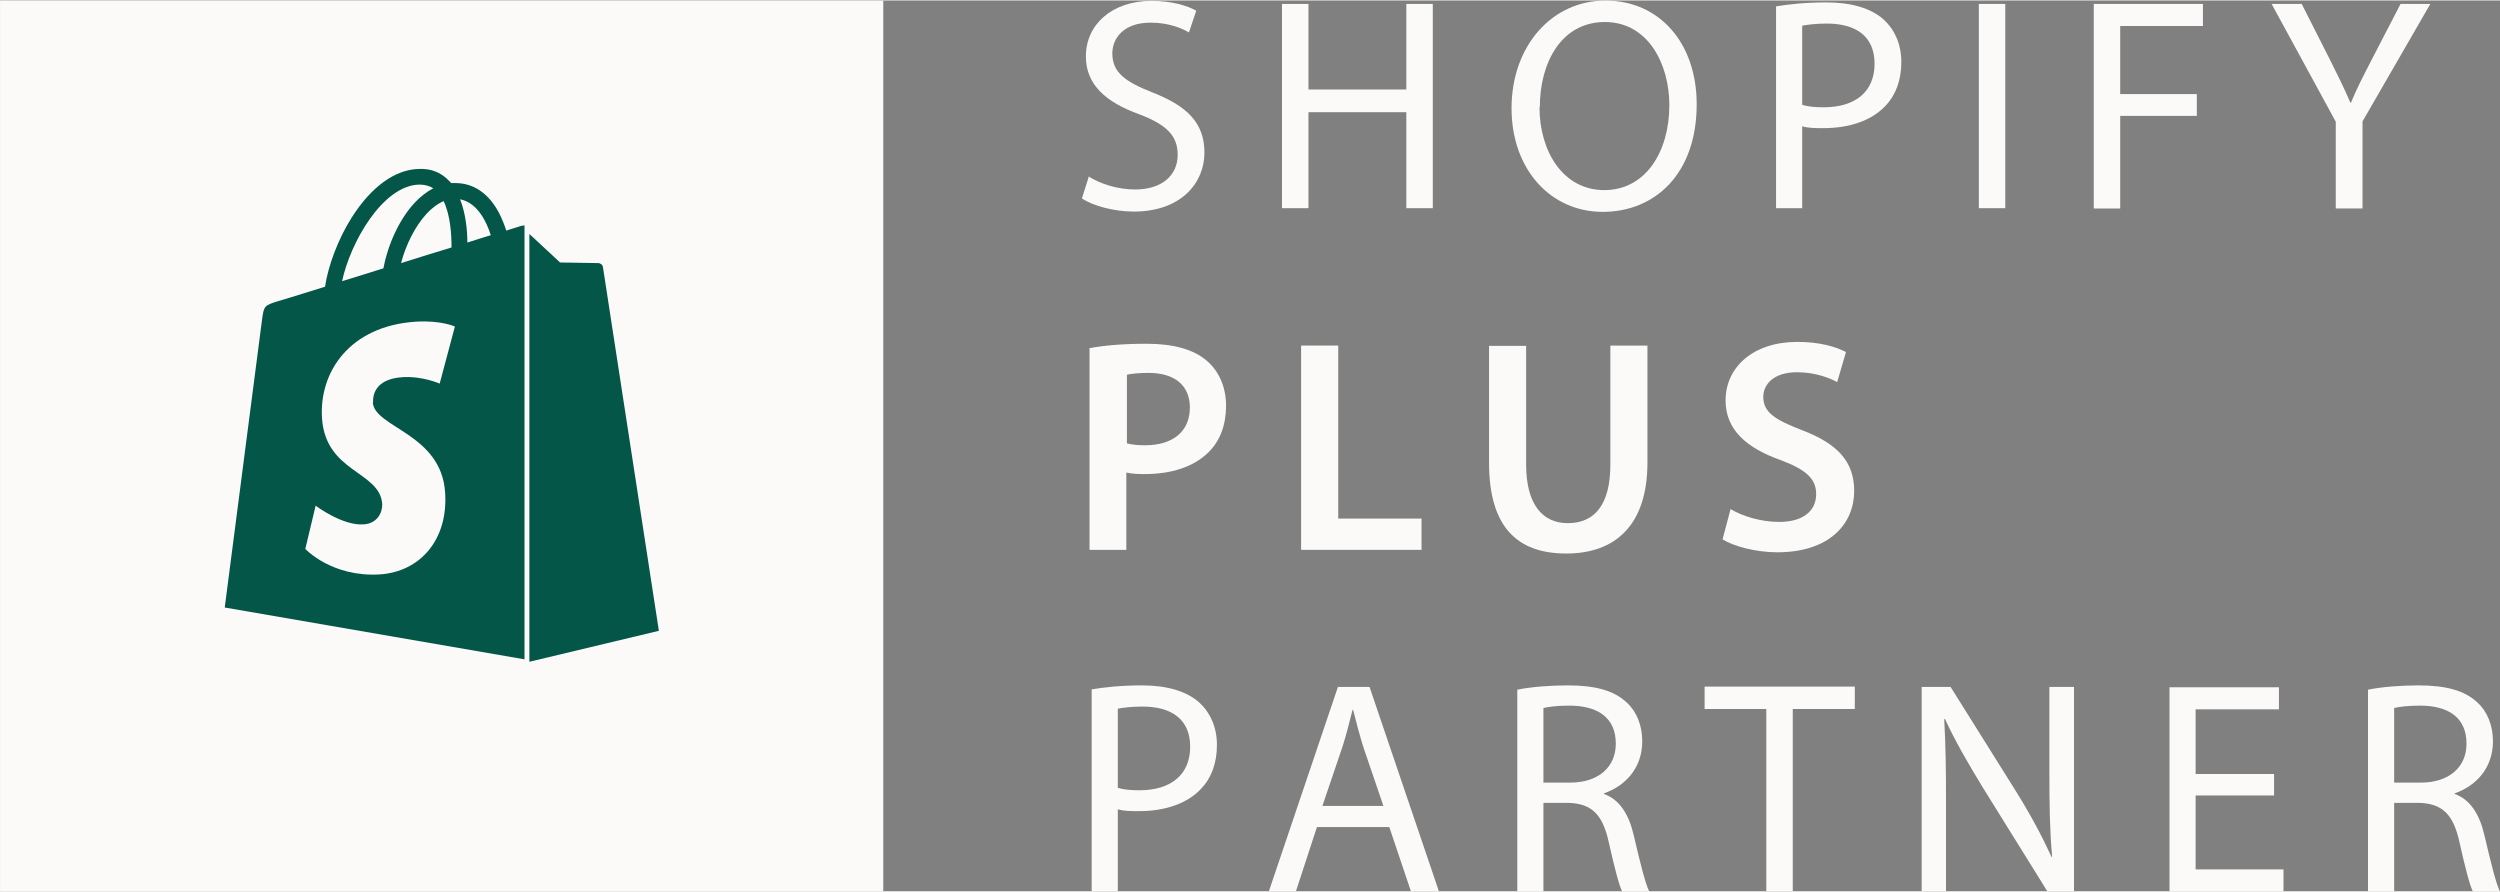 <svg width="827" height="295" fill="none" xmlns="http://www.w3.org/2000/svg" viewBox="7.01 7.13 89.05 31.73"><rect x="7.01" y="7.13" width="89.05" height="31.73" fill="#808080" stroke="none"/> <g id="Badge Plus blk transp 1"> <path id="Vector" d="M45.776 13.392C46.187 13.654 46.804 13.862 47.443 13.862C48.396 13.862 48.959 13.359 48.959 12.627C48.959 11.95 48.569 11.557 47.595 11.185C46.414 10.759 45.689 10.137 45.689 9.121C45.689 7.985 46.62 7.144 48.028 7.144C48.764 7.144 49.306 7.318 49.62 7.493L49.36 8.269C49.133 8.127 48.645 7.919 47.995 7.919C46.999 7.919 46.631 8.509 46.631 9.012C46.631 9.689 47.075 10.017 48.071 10.41C49.295 10.89 49.912 11.491 49.912 12.551C49.912 13.611 49.1 14.649 47.389 14.649C46.696 14.649 45.927 14.441 45.548 14.179L45.797 13.392H45.776Z" fill="#FBFAF8"/> <path id="Vector_2" d="M53.617 7.253V10.3H57.104V7.253H58.046V14.528H57.104V11.109H53.617V14.528H52.674V7.253H53.617Z" fill="#FBFAF8"/> <path id="Vector_3" d="M67.446 10.825C67.446 13.326 65.941 14.659 64.1 14.659C62.258 14.659 60.851 13.163 60.851 10.967C60.851 8.771 62.269 7.133 64.197 7.133C66.125 7.133 67.446 8.651 67.446 10.825ZM61.847 10.934C61.847 12.496 62.681 13.884 64.154 13.884C65.627 13.884 66.472 12.518 66.472 10.858C66.472 9.405 65.724 7.897 64.175 7.897C62.627 7.897 61.858 9.339 61.858 10.934H61.847Z" fill="#FBFAF8"/> <path id="Vector_4" d="M70.273 7.34C70.728 7.264 71.313 7.198 72.071 7.198C72.98 7.198 73.662 7.417 74.096 7.799C74.486 8.148 74.735 8.673 74.735 9.317C74.735 9.962 74.54 10.497 74.172 10.88C73.674 11.415 72.872 11.677 71.962 11.677C71.681 11.677 71.421 11.677 71.204 11.611V14.528H70.273V7.34ZM71.204 10.847C71.41 10.912 71.67 10.934 71.973 10.934C73.1 10.934 73.782 10.377 73.782 9.383C73.782 8.389 73.1 7.952 72.081 7.952C71.67 7.952 71.367 7.995 71.204 8.028V10.858V10.847Z" fill="#FBFAF8"/> <path id="Vector_5" d="M78.438 7.253V14.528H77.496V7.253H78.438Z" fill="#FBFAF8"/> <path id="Vector_6" d="M81.59 7.253H85.478V8.039H82.532V10.464H85.261V11.24H82.532V14.539H81.59V7.253Z" fill="#FBFAF8"/> <path id="Vector_7" d="M90.21 14.539V11.448L87.925 7.253H88.997L90.015 9.263C90.286 9.809 90.513 10.257 90.73 10.77H90.751C90.946 10.29 91.196 9.809 91.477 9.263L92.517 7.253H93.578L91.163 11.437V14.539H90.221H90.21Z" fill="#FBFAF8"/> <path id="Vector_8" d="M45.841 19.51C46.317 19.422 46.978 19.357 47.855 19.357C48.819 19.357 49.523 19.564 49.978 19.947C50.411 20.307 50.682 20.875 50.682 21.563C50.682 22.252 50.465 22.82 50.065 23.213C49.534 23.748 48.722 23.999 47.779 23.999C47.53 23.999 47.314 23.988 47.13 23.945V26.698H45.819V19.51H45.841ZM47.151 22.907C47.325 22.951 47.53 22.973 47.801 22.973C48.787 22.973 49.393 22.481 49.393 21.629C49.393 20.831 48.841 20.395 47.92 20.395C47.563 20.395 47.292 20.427 47.151 20.46V22.918V22.907Z" fill="#FBFAF8"/> <path id="Vector_9" d="M53.356 19.422H54.678V25.584H57.645V26.698H53.356V19.422Z" fill="#FBFAF8"/> <path id="Vector_10" d="M61.371 19.422V23.661C61.371 25.081 61.956 25.747 62.855 25.747C63.808 25.747 64.371 25.092 64.371 23.661V19.422H65.692V23.584C65.692 25.824 64.544 26.829 62.8 26.829C61.057 26.829 60.05 25.889 60.05 23.595V19.433H61.371V19.422Z" fill="#FBFAF8"/> <path id="Vector_11" d="M68.649 25.245C69.071 25.496 69.721 25.703 70.392 25.703C71.237 25.703 71.702 25.31 71.702 24.709C71.702 24.163 71.334 23.835 70.424 23.497C69.233 23.071 68.475 22.426 68.475 21.378C68.475 20.187 69.461 19.291 71.031 19.291C71.811 19.291 72.385 19.455 72.764 19.651L72.45 20.722C72.19 20.58 71.681 20.372 71.009 20.372C70.175 20.372 69.818 20.82 69.818 21.247C69.818 21.804 70.24 22.066 71.204 22.437C72.46 22.918 73.056 23.551 73.056 24.6C73.056 25.769 72.179 26.785 70.316 26.785C69.547 26.785 68.757 26.567 68.367 26.326L68.659 25.223L68.649 25.245Z" fill="#FBFAF8"/> <path id="Vector_12" d="M45.895 31.668C46.349 31.592 46.934 31.526 47.692 31.526C48.602 31.526 49.285 31.745 49.718 32.127C50.107 32.477 50.357 33.001 50.357 33.645C50.357 34.29 50.162 34.825 49.793 35.208C49.295 35.743 48.494 36.005 47.584 36.005C47.302 36.005 47.042 36.005 46.826 35.94V38.856H45.895V31.668ZM46.826 35.175C47.032 35.24 47.292 35.262 47.595 35.262C48.721 35.262 49.404 34.705 49.404 33.711C49.404 32.717 48.721 32.28 47.703 32.28C47.292 32.28 46.989 32.324 46.826 32.356V35.186V35.175Z" fill="#FBFAF8"/> <path id="Vector_13" d="M53.919 36.573L53.172 38.856H52.209L54.667 31.581H55.793L58.262 38.856H57.266L56.497 36.573H53.941H53.919ZM56.291 35.83L55.576 33.733C55.425 33.252 55.317 32.826 55.209 32.4H55.187C55.078 32.826 54.97 33.274 54.829 33.711L54.114 35.819H56.291V35.83Z" fill="#FBFAF8"/> <path id="Vector_14" d="M61.056 31.679C61.533 31.581 62.204 31.526 62.854 31.526C63.839 31.526 64.5 31.712 64.944 32.127C65.301 32.444 65.507 32.946 65.507 33.514C65.507 34.476 64.901 35.109 64.143 35.371V35.393C64.695 35.59 65.031 36.114 65.204 36.868C65.442 37.884 65.615 38.583 65.756 38.867H64.793C64.684 38.66 64.522 38.037 64.316 37.119C64.099 36.125 63.709 35.732 62.865 35.71H61.987V38.867H61.056V31.69V31.679ZM61.987 34.989H62.94C63.937 34.989 64.565 34.443 64.565 33.602C64.565 32.651 63.893 32.247 62.908 32.247C62.453 32.247 62.139 32.291 61.987 32.334V34.989Z" fill="#FBFAF8"/> <path id="Vector_15" d="M69.926 32.367H67.728V31.57H73.078V32.367H70.868V38.856H69.926V32.367Z" fill="#FBFAF8"/> <path id="Vector_16" d="M75.46 38.856V31.581H76.49L78.796 35.262C79.327 36.114 79.738 36.879 80.085 37.633H80.107C80.02 36.65 80.009 35.765 80.009 34.629V31.581H80.886V38.856H79.933L77.638 35.164C77.139 34.345 76.652 33.514 76.294 32.728H76.262C76.316 33.656 76.327 34.541 76.327 35.743V38.856H75.45H75.46Z" fill="#FBFAF8"/> <path id="Vector_17" d="M88.012 35.448H85.218V38.081H88.348V38.867H84.287V31.592H88.186V32.378H85.218V34.683H88.012V35.459V35.448Z" fill="#FBFAF8"/> <path id="Vector_18" d="M91.358 31.679C91.835 31.581 92.506 31.526 93.156 31.526C94.142 31.526 94.802 31.712 95.246 32.127C95.603 32.444 95.809 32.946 95.809 33.514C95.809 34.476 95.203 35.109 94.445 35.371V35.393C94.997 35.59 95.333 36.114 95.506 36.868C95.745 37.884 95.918 38.583 96.058 38.867H95.095C94.986 38.66 94.824 38.037 94.618 37.119C94.402 36.125 94.012 35.732 93.167 35.71H92.29V38.867H91.358V31.69V31.679ZM92.29 34.989H93.243C94.239 34.989 94.867 34.443 94.867 33.602C94.867 32.651 94.196 32.247 93.21 32.247C92.755 32.247 92.441 32.291 92.29 32.334V34.989Z" fill="#FBFAF8"/> <path id="Vector_19" d="M38.472 7.133H7.011V38.867H38.472V7.133Z" fill="#FBFAF8"/> <path id="Vector_20" fill-rule="evenodd" clip-rule="evenodd" d="M23.657 15.752C23.657 15.326 23.603 14.725 23.397 14.211C24.036 14.332 24.361 15.064 24.491 15.49C24.242 15.566 23.96 15.653 23.657 15.752ZM20.289 21.443C20.343 22.35 22.736 22.547 22.866 24.666C22.975 26.337 21.978 27.473 20.549 27.572C18.827 27.681 17.885 26.665 17.885 26.665L18.253 25.125C18.253 25.125 19.206 25.846 19.964 25.791C20.462 25.758 20.635 25.354 20.625 25.07C20.549 23.89 18.61 23.956 18.48 22.011C18.372 20.373 19.455 18.723 21.827 18.57C22.736 18.516 23.213 18.745 23.213 18.745L22.671 20.777C22.671 20.777 22.065 20.504 21.35 20.547C20.3 20.613 20.289 21.279 20.3 21.443H20.289ZM21.935 13.687C22.13 13.687 22.303 13.731 22.444 13.818C22.216 13.938 21.989 14.113 21.783 14.332C21.242 14.911 20.83 15.806 20.668 16.669C20.159 16.833 19.65 16.986 19.195 17.128C19.487 15.763 20.625 13.731 21.935 13.687ZM23.094 15.927C22.531 16.101 21.913 16.287 21.296 16.484C21.469 15.817 21.805 15.162 22.206 14.725C22.357 14.561 22.563 14.386 22.812 14.277C23.05 14.769 23.094 15.457 23.094 15.927ZM25.563 15.162C25.563 15.162 25.368 15.227 25.043 15.326C24.989 15.151 24.902 14.932 24.794 14.714C24.426 14.004 23.884 13.633 23.224 13.633C23.224 13.633 23.137 13.633 23.083 13.633C23.061 13.611 23.04 13.589 23.018 13.567C22.736 13.261 22.368 13.108 21.924 13.13C21.079 13.152 20.235 13.764 19.541 14.856C19.054 15.621 18.697 16.582 18.588 17.325C17.614 17.631 16.931 17.838 16.921 17.838C16.433 17.991 16.412 18.002 16.347 18.472C16.303 18.822 15.015 28.752 15.015 28.752L25.693 30.598V15.14C25.693 15.14 25.596 15.151 25.563 15.162Z" fill="#045748"/> <path id="Vector_21" fill-rule="evenodd" clip-rule="evenodd" d="M25.866 30.685L30.479 29.582C30.479 29.582 28.497 16.713 28.487 16.626C28.476 16.538 28.389 16.484 28.324 16.484C28.259 16.484 26.96 16.462 26.96 16.462C26.96 16.462 26.169 15.73 25.866 15.446V30.685Z" fill="#045748"/> </g> </svg>